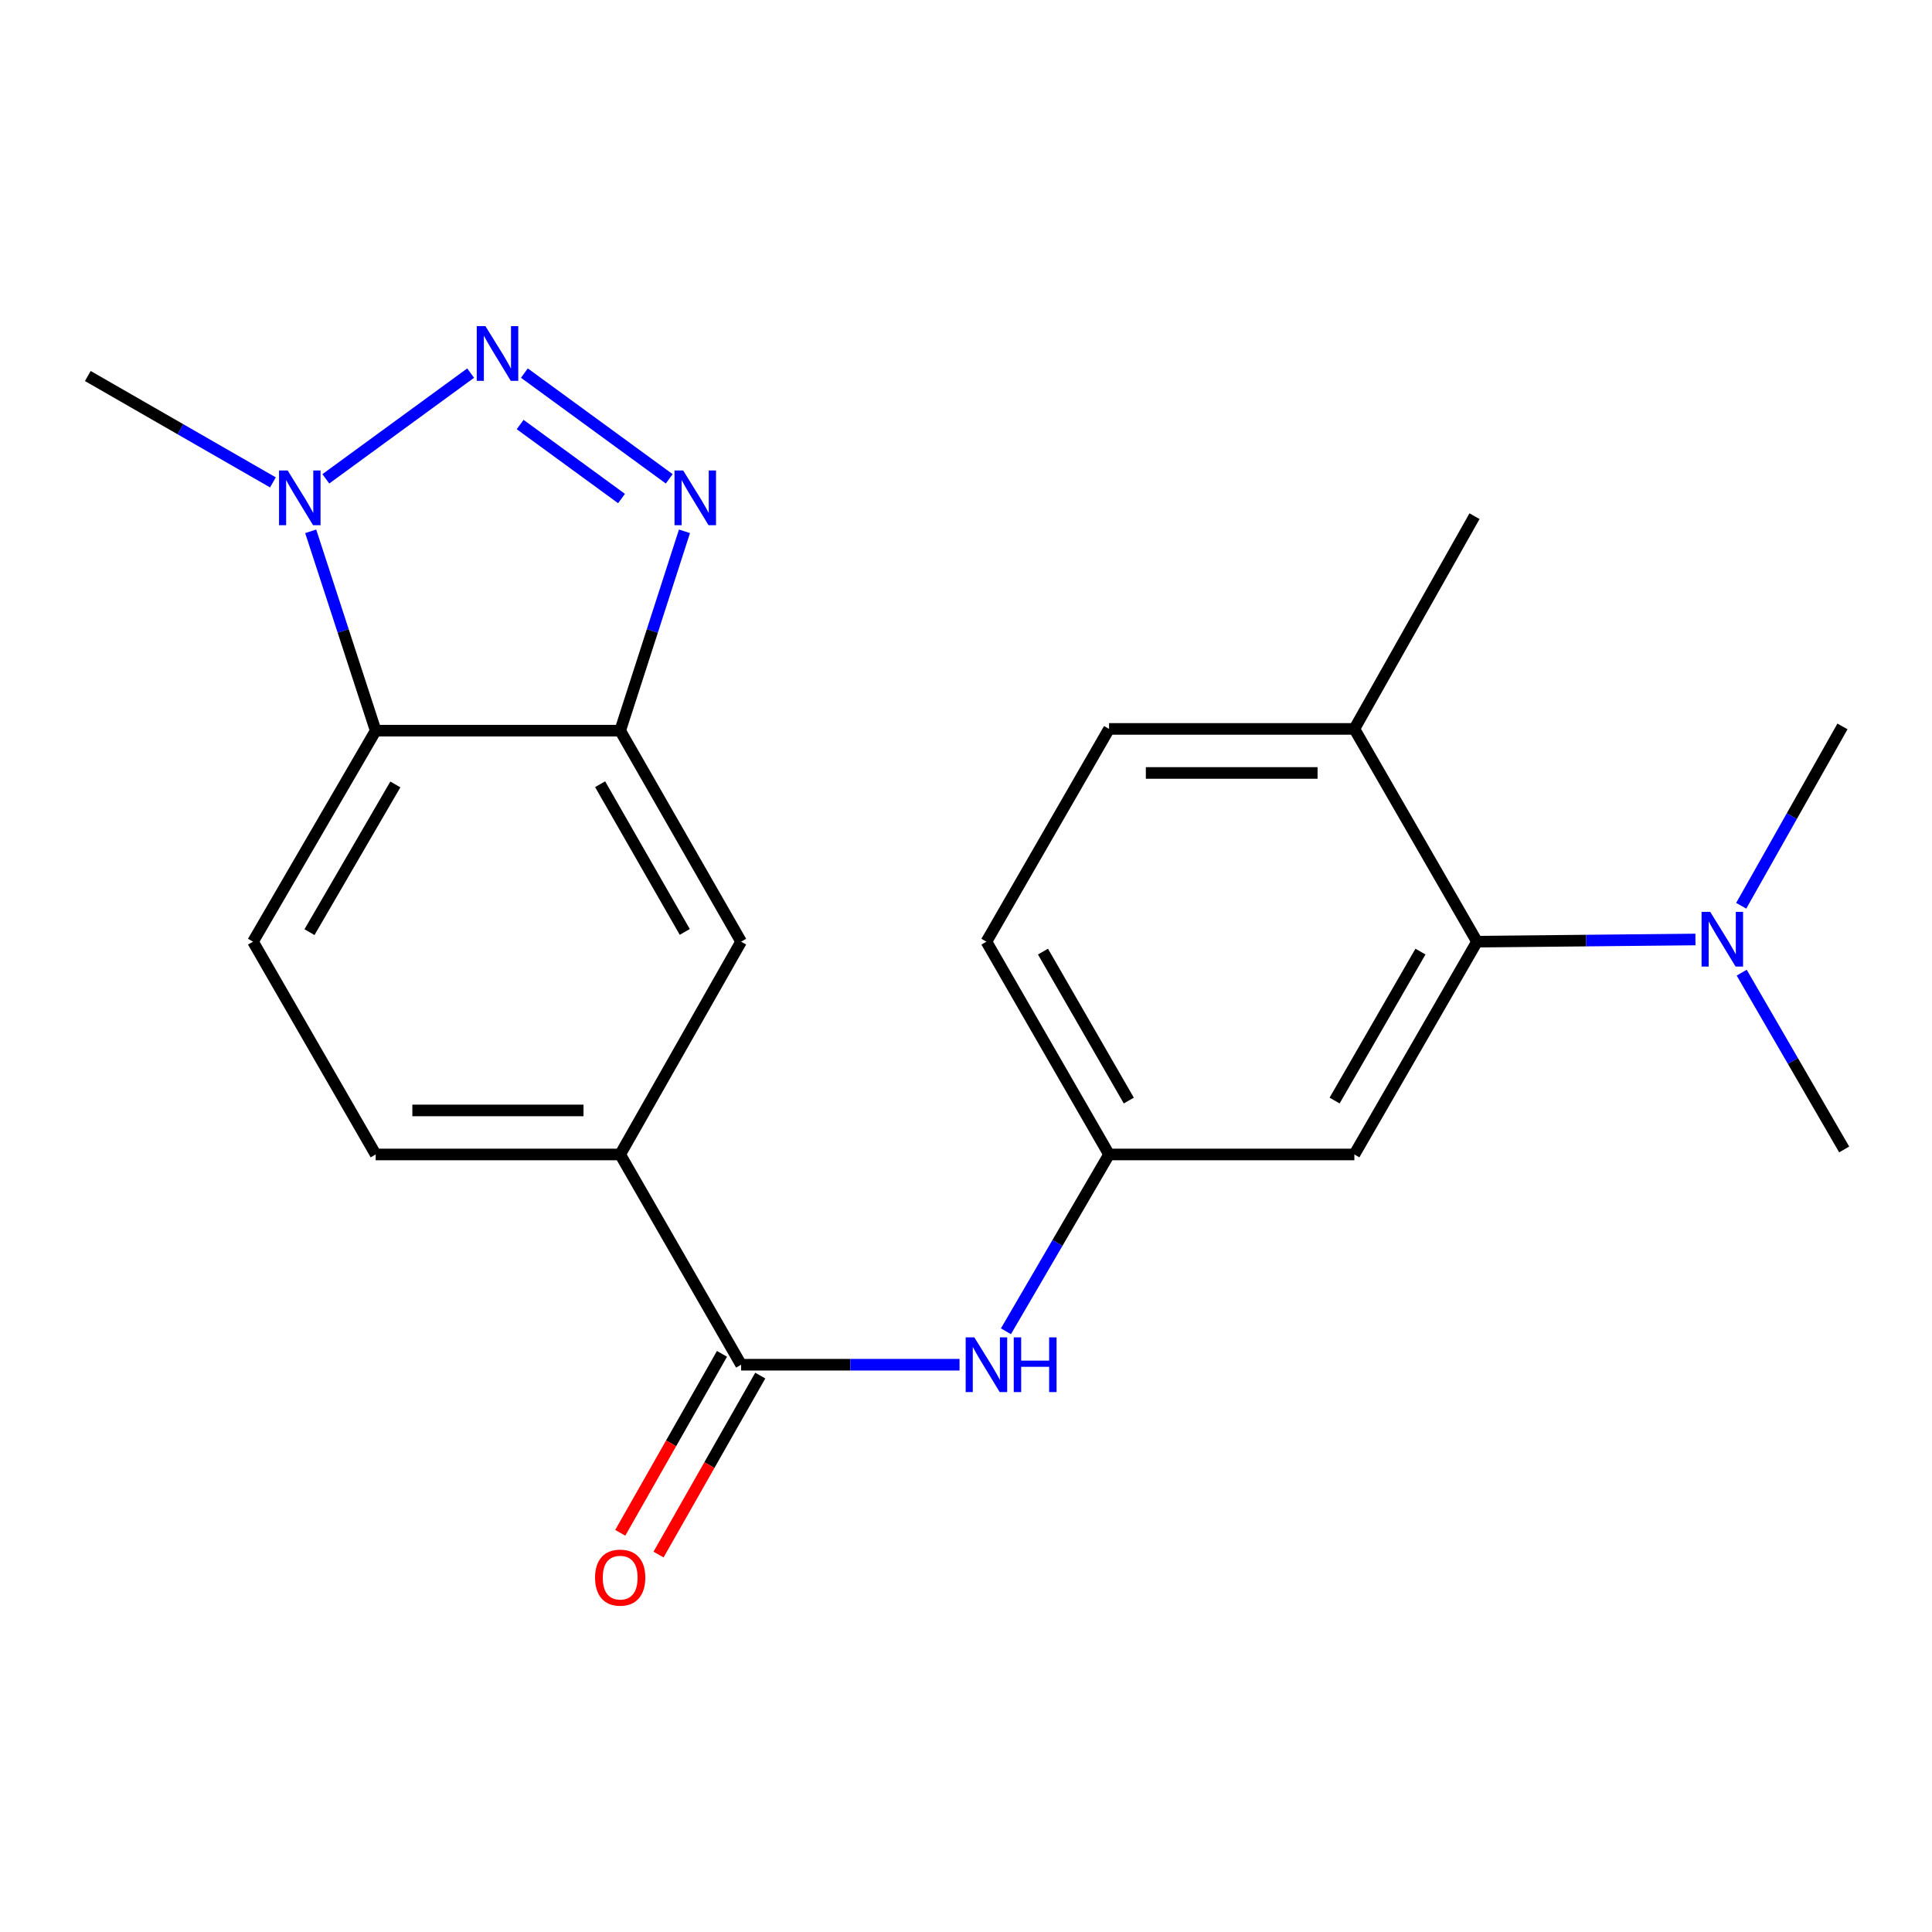<?xml version='1.0' encoding='iso-8859-1'?>
<svg version='1.1' baseProfile='full'
              xmlns='http://www.w3.org/2000/svg'
                      xmlns:rdkit='http://www.rdkit.org/xml'
                      xmlns:xlink='http://www.w3.org/1999/xlink'
                  xml:space='preserve'
width='1000px' height='1000px' viewBox='0 0 1000 1000'>
<!-- END OF HEADER -->
<rect style='opacity:1.0;fill:#FFFFFF;stroke:none' width='1000' height='1000' x='0' y='0'> </rect>
<path class='bond-0' d='M 271.421,193.111 L 346.391,247.843' style='fill:none;fill-rule:evenodd;stroke:#0000FF;stroke-width:6px;stroke-linecap:butt;stroke-linejoin:miter;stroke-opacity:1' />
<path class='bond-0' d='M 269.226,219.731 L 321.706,258.043' style='fill:none;fill-rule:evenodd;stroke:#0000FF;stroke-width:6px;stroke-linecap:butt;stroke-linejoin:miter;stroke-opacity:1' />
<path class='bond-2' d='M 243.604,193.112 L 168.646,247.842' style='fill:none;fill-rule:evenodd;stroke:#0000FF;stroke-width:6px;stroke-linecap:butt;stroke-linejoin:miter;stroke-opacity:1' />
<path class='bond-1' d='M 354.281,275.008 L 337.644,326.597' style='fill:none;fill-rule:evenodd;stroke:#0000FF;stroke-width:6px;stroke-linecap:butt;stroke-linejoin:miter;stroke-opacity:1' />
<path class='bond-1' d='M 337.644,326.597 L 321.006,378.186' style='fill:none;fill-rule:evenodd;stroke:#000000;stroke-width:6px;stroke-linecap:butt;stroke-linejoin:miter;stroke-opacity:1' />
<path class='bond-8' d='M 321.006,378.186 L 383.6,487.406' style='fill:none;fill-rule:evenodd;stroke:#000000;stroke-width:6px;stroke-linecap:butt;stroke-linejoin:miter;stroke-opacity:1' />
<path class='bond-8' d='M 310.619,405.903 L 354.435,482.357' style='fill:none;fill-rule:evenodd;stroke:#000000;stroke-width:6px;stroke-linecap:butt;stroke-linejoin:miter;stroke-opacity:1' />
<path class='bond-22' d='M 321.006,378.186 L 194.45,378.186' style='fill:none;fill-rule:evenodd;stroke:#000000;stroke-width:6px;stroke-linecap:butt;stroke-linejoin:miter;stroke-opacity:1' />
<path class='bond-3' d='M 160.817,275.012 L 177.633,326.599' style='fill:none;fill-rule:evenodd;stroke:#0000FF;stroke-width:6px;stroke-linecap:butt;stroke-linejoin:miter;stroke-opacity:1' />
<path class='bond-3' d='M 177.633,326.599 L 194.45,378.186' style='fill:none;fill-rule:evenodd;stroke:#000000;stroke-width:6px;stroke-linecap:butt;stroke-linejoin:miter;stroke-opacity:1' />
<path class='bond-18' d='M 141.265,249.691 L 93.36,222.156' style='fill:none;fill-rule:evenodd;stroke:#0000FF;stroke-width:6px;stroke-linecap:butt;stroke-linejoin:miter;stroke-opacity:1' />
<path class='bond-18' d='M 93.36,222.156 L 45.455,194.62' style='fill:none;fill-rule:evenodd;stroke:#000000;stroke-width:6px;stroke-linecap:butt;stroke-linejoin:miter;stroke-opacity:1' />
<path class='bond-10' d='M 194.45,378.186 L 130.956,487.406' style='fill:none;fill-rule:evenodd;stroke:#000000;stroke-width:6px;stroke-linecap:butt;stroke-linejoin:miter;stroke-opacity:1' />
<path class='bond-10' d='M 204.632,406.025 L 160.186,482.479' style='fill:none;fill-rule:evenodd;stroke:#000000;stroke-width:6px;stroke-linecap:butt;stroke-linejoin:miter;stroke-opacity:1' />
<path class='bond-4' d='M 383.6,706.378 L 321.006,597.55' style='fill:none;fill-rule:evenodd;stroke:#000000;stroke-width:6px;stroke-linecap:butt;stroke-linejoin:miter;stroke-opacity:1' />
<path class='bond-6' d='M 383.6,706.378 L 440.13,706.378' style='fill:none;fill-rule:evenodd;stroke:#000000;stroke-width:6px;stroke-linecap:butt;stroke-linejoin:miter;stroke-opacity:1' />
<path class='bond-6' d='M 440.13,706.378 L 496.659,706.378' style='fill:none;fill-rule:evenodd;stroke:#0000FF;stroke-width:6px;stroke-linecap:butt;stroke-linejoin:miter;stroke-opacity:1' />
<path class='bond-14' d='M 373.692,700.746 L 347.365,747.062' style='fill:none;fill-rule:evenodd;stroke:#000000;stroke-width:6px;stroke-linecap:butt;stroke-linejoin:miter;stroke-opacity:1' />
<path class='bond-14' d='M 347.365,747.062 L 321.037,793.379' style='fill:none;fill-rule:evenodd;stroke:#FF0000;stroke-width:6px;stroke-linecap:butt;stroke-linejoin:miter;stroke-opacity:1' />
<path class='bond-14' d='M 393.508,712.01 L 367.181,758.326' style='fill:none;fill-rule:evenodd;stroke:#000000;stroke-width:6px;stroke-linecap:butt;stroke-linejoin:miter;stroke-opacity:1' />
<path class='bond-14' d='M 367.181,758.326 L 340.854,804.642' style='fill:none;fill-rule:evenodd;stroke:#FF0000;stroke-width:6px;stroke-linecap:butt;stroke-linejoin:miter;stroke-opacity:1' />
<path class='bond-5' d='M 764.496,487.406 L 701.016,597.55' style='fill:none;fill-rule:evenodd;stroke:#000000;stroke-width:6px;stroke-linecap:butt;stroke-linejoin:miter;stroke-opacity:1' />
<path class='bond-5' d='M 735.225,492.546 L 690.789,569.647' style='fill:none;fill-rule:evenodd;stroke:#000000;stroke-width:6px;stroke-linecap:butt;stroke-linejoin:miter;stroke-opacity:1' />
<path class='bond-12' d='M 764.496,487.406 L 821.026,486.842' style='fill:none;fill-rule:evenodd;stroke:#000000;stroke-width:6px;stroke-linecap:butt;stroke-linejoin:miter;stroke-opacity:1' />
<path class='bond-12' d='M 821.026,486.842 L 877.556,486.278' style='fill:none;fill-rule:evenodd;stroke:#0000FF;stroke-width:6px;stroke-linecap:butt;stroke-linejoin:miter;stroke-opacity:1' />
<path class='bond-24' d='M 764.496,487.406 L 701.016,377.287' style='fill:none;fill-rule:evenodd;stroke:#000000;stroke-width:6px;stroke-linecap:butt;stroke-linejoin:miter;stroke-opacity:1' />
<path class='bond-11' d='M 520.669,689.068 L 547.355,643.309' style='fill:none;fill-rule:evenodd;stroke:#0000FF;stroke-width:6px;stroke-linecap:butt;stroke-linejoin:miter;stroke-opacity:1' />
<path class='bond-11' d='M 547.355,643.309 L 574.042,597.55' style='fill:none;fill-rule:evenodd;stroke:#000000;stroke-width:6px;stroke-linecap:butt;stroke-linejoin:miter;stroke-opacity:1' />
<path class='bond-7' d='M 321.006,597.55 L 383.6,487.406' style='fill:none;fill-rule:evenodd;stroke:#000000;stroke-width:6px;stroke-linecap:butt;stroke-linejoin:miter;stroke-opacity:1' />
<path class='bond-23' d='M 321.006,597.55 L 194.45,597.55' style='fill:none;fill-rule:evenodd;stroke:#000000;stroke-width:6px;stroke-linecap:butt;stroke-linejoin:miter;stroke-opacity:1' />
<path class='bond-23' d='M 302.022,574.757 L 213.433,574.757' style='fill:none;fill-rule:evenodd;stroke:#000000;stroke-width:6px;stroke-linecap:butt;stroke-linejoin:miter;stroke-opacity:1' />
<path class='bond-9' d='M 701.016,597.55 L 574.042,597.55' style='fill:none;fill-rule:evenodd;stroke:#000000;stroke-width:6px;stroke-linecap:butt;stroke-linejoin:miter;stroke-opacity:1' />
<path class='bond-15' d='M 130.956,487.406 L 194.45,597.55' style='fill:none;fill-rule:evenodd;stroke:#000000;stroke-width:6px;stroke-linecap:butt;stroke-linejoin:miter;stroke-opacity:1' />
<path class='bond-17' d='M 574.042,597.55 L 510.574,487.406' style='fill:none;fill-rule:evenodd;stroke:#000000;stroke-width:6px;stroke-linecap:butt;stroke-linejoin:miter;stroke-opacity:1' />
<path class='bond-17' d='M 584.271,569.649 L 539.844,492.547' style='fill:none;fill-rule:evenodd;stroke:#000000;stroke-width:6px;stroke-linecap:butt;stroke-linejoin:miter;stroke-opacity:1' />
<path class='bond-19' d='M 901.501,503.444 L 928.023,549.199' style='fill:none;fill-rule:evenodd;stroke:#0000FF;stroke-width:6px;stroke-linecap:butt;stroke-linejoin:miter;stroke-opacity:1' />
<path class='bond-19' d='M 928.023,549.199 L 954.545,594.955' style='fill:none;fill-rule:evenodd;stroke:#000000;stroke-width:6px;stroke-linecap:butt;stroke-linejoin:miter;stroke-opacity:1' />
<path class='bond-20' d='M 901.25,468.817 L 927.455,422.406' style='fill:none;fill-rule:evenodd;stroke:#0000FF;stroke-width:6px;stroke-linecap:butt;stroke-linejoin:miter;stroke-opacity:1' />
<path class='bond-20' d='M 927.455,422.406 L 953.659,375.995' style='fill:none;fill-rule:evenodd;stroke:#000000;stroke-width:6px;stroke-linecap:butt;stroke-linejoin:miter;stroke-opacity:1' />
<path class='bond-13' d='M 701.016,377.287 L 574.042,377.287' style='fill:none;fill-rule:evenodd;stroke:#000000;stroke-width:6px;stroke-linecap:butt;stroke-linejoin:miter;stroke-opacity:1' />
<path class='bond-13' d='M 681.97,400.081 L 593.088,400.081' style='fill:none;fill-rule:evenodd;stroke:#000000;stroke-width:6px;stroke-linecap:butt;stroke-linejoin:miter;stroke-opacity:1' />
<path class='bond-21' d='M 701.016,377.287 L 763.205,267.168' style='fill:none;fill-rule:evenodd;stroke:#000000;stroke-width:6px;stroke-linecap:butt;stroke-linejoin:miter;stroke-opacity:1' />
<path class='bond-16' d='M 574.042,377.287 L 510.574,487.406' style='fill:none;fill-rule:evenodd;stroke:#000000;stroke-width:6px;stroke-linecap:butt;stroke-linejoin:miter;stroke-opacity:1' />
<path  class='atom-0' d='M 251.252 168.797
L 260.532 183.797
Q 261.452 185.277, 262.932 187.957
Q 264.412 190.637, 264.492 190.797
L 264.492 168.797
L 268.252 168.797
L 268.252 197.117
L 264.372 197.117
L 254.412 180.717
Q 253.252 178.797, 252.012 176.597
Q 250.812 174.397, 250.452 173.717
L 250.452 197.117
L 246.772 197.117
L 246.772 168.797
L 251.252 168.797
' fill='#0000FF'/>
<path  class='atom-1' d='M 353.609 243.523
L 362.889 258.523
Q 363.809 260.003, 365.289 262.683
Q 366.769 265.363, 366.849 265.523
L 366.849 243.523
L 370.609 243.523
L 370.609 271.843
L 366.729 271.843
L 356.769 255.443
Q 355.609 253.523, 354.369 251.323
Q 353.169 249.123, 352.809 248.443
L 352.809 271.843
L 349.129 271.843
L 349.129 243.523
L 353.609 243.523
' fill='#0000FF'/>
<path  class='atom-3' d='M 148.908 243.523
L 158.188 258.523
Q 159.108 260.003, 160.588 262.683
Q 162.068 265.363, 162.148 265.523
L 162.148 243.523
L 165.908 243.523
L 165.908 271.843
L 162.028 271.843
L 152.068 255.443
Q 150.908 253.523, 149.668 251.323
Q 148.468 249.123, 148.108 248.443
L 148.108 271.843
L 144.428 271.843
L 144.428 243.523
L 148.908 243.523
' fill='#0000FF'/>
<path  class='atom-7' d='M 504.314 692.218
L 513.594 707.218
Q 514.514 708.698, 515.994 711.378
Q 517.474 714.058, 517.554 714.218
L 517.554 692.218
L 521.314 692.218
L 521.314 720.538
L 517.434 720.538
L 507.474 704.138
Q 506.314 702.218, 505.074 700.018
Q 503.874 697.818, 503.514 697.138
L 503.514 720.538
L 499.834 720.538
L 499.834 692.218
L 504.314 692.218
' fill='#0000FF'/>
<path  class='atom-7' d='M 524.714 692.218
L 528.554 692.218
L 528.554 704.258
L 543.034 704.258
L 543.034 692.218
L 546.874 692.218
L 546.874 720.538
L 543.034 720.538
L 543.034 707.458
L 528.554 707.458
L 528.554 720.538
L 524.714 720.538
L 524.714 692.218
' fill='#0000FF'/>
<path  class='atom-13' d='M 885.21 471.98
L 894.49 486.98
Q 895.41 488.46, 896.89 491.14
Q 898.37 493.82, 898.45 493.98
L 898.45 471.98
L 902.21 471.98
L 902.21 500.3
L 898.33 500.3
L 888.37 483.9
Q 887.21 481.98, 885.97 479.78
Q 884.77 477.58, 884.41 476.9
L 884.41 500.3
L 880.73 500.3
L 880.73 471.98
L 885.21 471.98
' fill='#0000FF'/>
<path  class='atom-15' d='M 308.006 816.577
Q 308.006 809.777, 311.366 805.977
Q 314.726 802.177, 321.006 802.177
Q 327.286 802.177, 330.646 805.977
Q 334.006 809.777, 334.006 816.577
Q 334.006 823.457, 330.606 827.377
Q 327.206 831.257, 321.006 831.257
Q 314.766 831.257, 311.366 827.377
Q 308.006 823.497, 308.006 816.577
M 321.006 828.057
Q 325.326 828.057, 327.646 825.177
Q 330.006 822.257, 330.006 816.577
Q 330.006 811.017, 327.646 808.217
Q 325.326 805.377, 321.006 805.377
Q 316.686 805.377, 314.326 808.177
Q 312.006 810.977, 312.006 816.577
Q 312.006 822.297, 314.326 825.177
Q 316.686 828.057, 321.006 828.057
' fill='#FF0000'/>
</svg>
